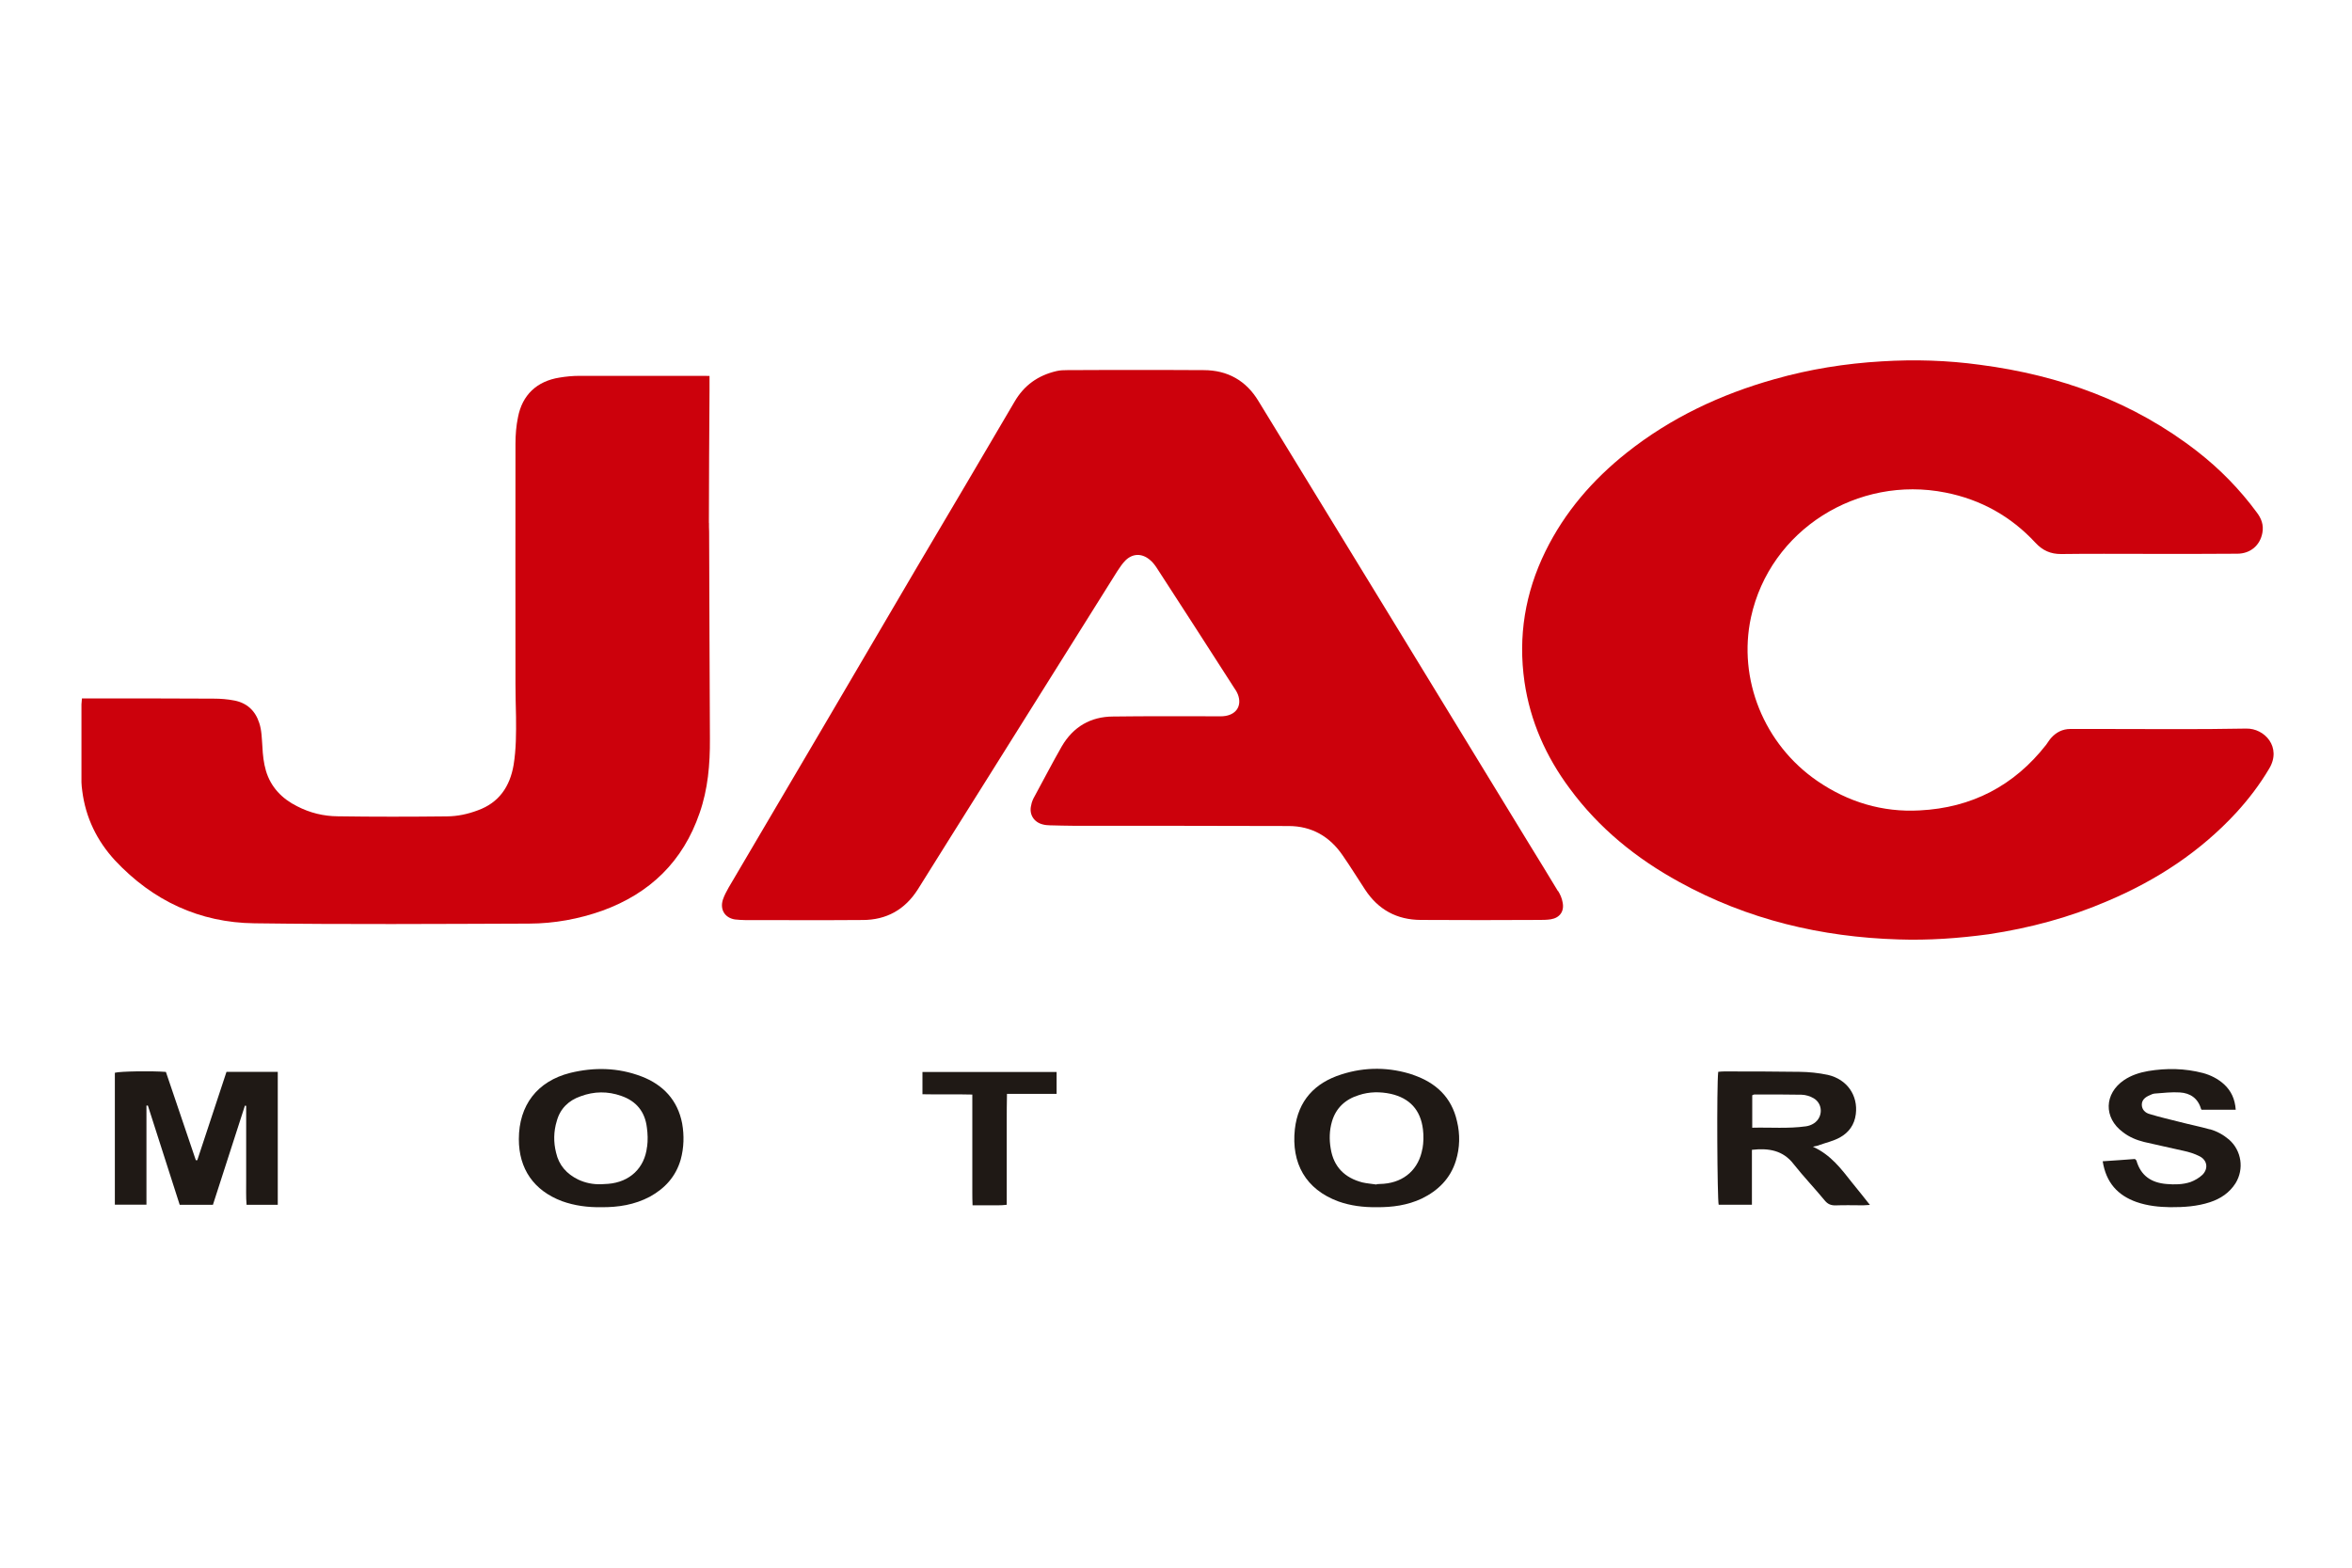 <?xml version="1.0" encoding="UTF-8"?> <svg xmlns="http://www.w3.org/2000/svg" id="Layer_1" data-name="Layer 1" viewBox="0 0 300 200"><defs><style> .cls-1 { fill: #cc010c; } .cls-2 { fill: #1f1915; } .cls-3 { fill: none; } </style></defs><g><path class="cls-1" d="m286.5,92.95c-6.16.12-12.36.05-18.56.05h-3.86c-1,0-1.82.42-2.48,1.17-.22.25-.4.56-.6.83-4.1,5.25-9.51,8.06-16.16,8.39-4.73.26-9.12-1.07-13.03-3.75-6.82-4.68-10.17-13.01-8.47-20.89,2.43-11.17,13.62-18.14,24.81-15.91,4.51.89,8.35,3.03,11.48,6.41.91.98,1.93,1.44,3.28,1.43,3.64-.05,7.28-.02,10.9-.02,3.86,0,7.69.02,11.54-.02,1.69,0,2.93-1.06,3.22-2.67.19-1-.14-1.86-.74-2.63-2.16-2.93-4.68-5.5-7.51-7.71-8.19-6.38-17.57-9.76-27.76-11.09-4.16-.57-8.32-.7-12.53-.44-4.64.27-9.21,1-13.68,2.27-6.87,1.93-13.23,4.92-18.84,9.37-4.37,3.47-7.93,7.59-10.39,12.6-2.6,5.31-3.5,10.84-2.67,16.65.73,5.01,2.74,9.53,5.75,13.58,3.73,5.08,8.52,8.96,14.01,11.96,8.69,4.79,18.09,7.02,27.95,7.32,3.84.13,7.65-.14,11.48-.66,5.28-.79,10.37-2.16,15.25-4.27,6.24-2.65,11.78-6.29,16.37-11.27,1.57-1.72,2.98-3.57,4.17-5.58,1.65-2.74-.58-5.18-2.93-5.12Z"></path><path class="cls-1" d="m198.72,113.69c-1.21-2.01-2.43-4-3.68-6.03-11.5-18.84-23.01-37.69-34.52-56.49-1.57-2.61-3.94-3.95-6.99-3.95-2.84-.02-5.68-.02-8.52-.02s-5.92,0-8.87.02c-.44,0-.92.01-1.38.12-2.35.55-4.13,1.8-5.36,3.92-4.17,7.11-8.35,14.2-12.54,21.27-7.96,13.58-15.93,27.15-23.92,40.7-.28.49-.56,1.02-.74,1.56-.39,1.25.25,2.3,1.54,2.51.42.06.86.06,1.28.08,5.01,0,10.01.03,15-.01,3.05,0,5.4-1.32,7.04-3.89,2.89-4.59,5.75-9.22,8.65-13.8,5.61-8.95,11.22-17.9,16.81-26.82.33-.49.64-.98,1.06-1.39.91-.87,2.06-.9,3.06-.07.35.27.64.65.9,1.04,3.31,5.09,6.58,10.18,9.87,15.3.18.25.36.54.49.87.51,1.35-.13,2.47-1.56,2.72-.42.08-.92.05-1.35.05-4.33,0-8.67-.03-13.01.03-2.87.01-5.09,1.31-6.55,3.81-1.19,2.08-2.3,4.23-3.45,6.34-.21.36-.39.77-.45,1.17-.3,1.15.34,2.17,1.49,2.45.29.08.58.1.89.11,1.04.02,2.06.06,3.11.06,9.13,0,18.26,0,27.36.03,2.94.01,5.23,1.33,6.88,3.75.99,1.42,1.89,2.9,2.85,4.35,1.68,2.57,4.06,3.87,7.12,3.88,5.08.03,10.13.03,15.21,0,.44,0,.92-.01,1.37-.08,1.15-.19,1.75-1.03,1.5-2.18-.08-.49-.3-.99-.57-1.43Z"></path><path class="cls-1" d="m90.42,66.72c.02-5.59.03-11.22.08-16.83v-1.93c-.37-.01-.62-.01-.86-.01-5.25,0-10.5-.01-15.76,0-.84,0-1.67.08-2.51.22-2.91.46-4.76,2.23-5.3,5.06-.23,1.1-.32,2.25-.32,3.37-.02,10.22,0,20.45,0,30.68,0,1.37.04,2.79.07,4.2.02,2.05.02,4.08-.31,6.12-.47,2.74-1.86,4.81-4.57,5.78-1.28.48-2.57.76-3.94.77-4.62.05-9.28.06-13.91-.01-1.81-.01-3.57-.44-5.19-1.28-1.93-.96-3.36-2.44-3.98-4.53-.29-.99-.4-2.03-.45-3.06-.08-1.03-.08-2.09-.41-3.06-.51-1.56-1.57-2.53-3.16-2.84-.88-.17-1.75-.24-2.65-.24-5.24-.03-10.49-.03-15.74-.03h-1.06c-.01.38-.06.55-.06.75v9.96c0,.35.06.71.1,1.08.43,3.43,1.89,6.4,4.2,8.9,4.8,5.12,10.77,7.92,17.75,8,11.7.16,23.37.08,35.07.04,3.16-.01,6.31-.58,9.32-1.65,6.09-2.21,10.29-6.3,12.4-12.44,1.07-3.06,1.34-6.22,1.32-9.45-.05-8.84-.06-17.66-.1-26.47-.02-.37-.02-.75-.02-1.12Z"></path><path class="cls-2" d="m25.17,148.01c-.05,0-.13.01-.19.01-1.27-3.76-2.54-7.53-3.82-11.27-1.8-.14-5.9-.08-6.51.11v16.83h4.03v-12.64c.05,0,.11-.01.18-.01,1.35,4.22,2.71,8.45,4.06,12.66h4.24c1.36-4.22,2.72-8.45,4.08-12.65.05,0,.11.03.16.03v9.48c.01,1.06-.04,2.1.05,3.14h3.98v-16.96h-6.54c-1.26,3.8-2.48,7.51-3.72,11.26Z"></path><path class="cls-2" d="m231.25,146.29c.42-.09.63-.12.84-.22.88-.31,1.78-.51,2.58-.95,1.16-.64,1.87-1.63,2.04-2.98.3-2.38-1.1-4.44-3.56-5.01-1.19-.25-2.43-.38-3.62-.39-3.2-.05-6.41-.05-9.61-.05-.25,0-.48.02-.76.05-.21,1.78-.12,16.33.06,16.96h4.24v-7.01c2.13-.24,3.96.06,5.31,1.81,1.29,1.63,2.69,3.09,4,4.68.36.43.75.6,1.33.6,1.19-.05,2.37-.01,3.57-.01.22,0,.45-.04.84-.05-.82-1.03-1.53-1.94-2.25-2.81-1.39-1.76-2.72-3.57-5.01-4.61Zm-7.75-2.4v-4.16c.11-.05.2-.1.27-.1,2,0,4.02-.01,6.01.03.53.01,1.11.19,1.55.45,1.21.71,1.21,2.43.04,3.2-.32.21-.67.33-1.01.38-2.26.32-4.55.12-6.87.18Z"></path><path class="cls-2" d="m180.28,137.13c-3.04-1.01-6.14-1.04-9.18-.06-3.39,1.07-5.53,3.34-5.94,6.99-.47,4.33,1.37,7.68,5.57,9.22,1.55.55,3.18.75,4.85.73,2,.02,3.94-.24,5.77-1.1,2.09-1.02,3.65-2.56,4.35-4.83.51-1.65.55-3.36.14-5.04-.69-3.06-2.69-4.91-5.57-5.9Zm1.15,9.41c-.45,2.6-2.29,4.26-4.92,4.48-.32.02-.6.03-.92.05v.05c-.62-.1-1.2-.13-1.81-.27-2.25-.58-3.68-1.98-4.05-4.34-.19-1.12-.17-2.29.16-3.42.51-1.75,1.72-2.85,3.44-3.38,1.32-.44,2.71-.45,4.07-.16,2.41.55,3.8,2.05,4.1,4.54.1.82.08,1.66-.06,2.46Z"></path><path class="cls-2" d="m81.8,137.32c-2.96-1.13-6.03-1.19-9.08-.44-4.2,1.06-6.54,4.13-6.54,8.45,0,3.79,1.9,6.55,5.5,7.91,1.61.58,3.3.8,5.03.77,2.15.02,4.24-.31,6.18-1.34,1.93-1.06,3.31-2.58,3.93-4.72.42-1.53.46-3.09.19-4.62-.57-2.98-2.43-4.95-5.2-6.01Zm.73,8.98c-.3,2.72-2.21,4.51-4.96,4.73-.29.02-.6.03-.9.05-1.03.03-2-.16-2.93-.6-1.45-.71-2.45-1.81-2.81-3.42-.34-1.34-.32-2.72.09-4.05.43-1.58,1.52-2.63,3.04-3.15,1.71-.64,3.46-.66,5.18-.05,1.92.66,3.03,2.02,3.27,4.04.11.79.14,1.63.03,2.45Z"></path><path class="cls-2" d="m281.87,144.08c-1.28-.36-2.56-.61-3.82-.94-1.3-.33-2.61-.63-3.88-1.02-.55-.15-.98-.57-.98-1.19s.46-.97.98-1.19c.22-.11.46-.22.7-.23,1.07-.08,2.15-.21,3.18-.14,1.32.08,2.3.75,2.69,2.09.03.09.1.14.08.12h4.35c-.1-1.39-.59-2.41-1.48-3.24-.78-.71-1.71-1.18-2.71-1.45-2.32-.6-4.62-.64-6.98-.25-1.08.19-2.13.52-3.07,1.15-2.54,1.72-2.64,4.81-.16,6.64.8.63,1.75,1.02,2.72,1.26,1.67.4,3.33.73,4.99,1.12.71.15,1.43.37,2.07.7.98.49,1.16,1.56.38,2.36-.42.4-.99.73-1.53.93-.99.33-2.04.34-3.07.25-1.93-.16-3.28-1.06-3.83-3,0-.03-.08-.06-.19-.19-1.31.11-2.68.19-4.11.29.43,2.73,1.92,4.35,4.31,5.2,1.41.49,2.87.64,4.31.66,1.72.01,3.44-.1,5.07-.64,1.34-.44,2.47-1.19,3.25-2.41,1.12-1.81.78-4.16-.82-5.57-.73-.62-1.56-1.08-2.47-1.33Z"></path><path class="cls-2" d="m117.66,139.6c2.14.05,4.22-.02,6.36.04v10.64c.01,1.12-.02,2.28.03,3.49h2.21c.72-.02,1.39.04,2.15-.07v-7.04c.01-2.32-.02-4.66.03-7.11h6.33v-2.79h-17.11v2.85Z"></path></g><rect class="cls-3" x="0" width="10" height="200"></rect><rect class="cls-3" x="290" width="10" height="200"></rect></svg> 